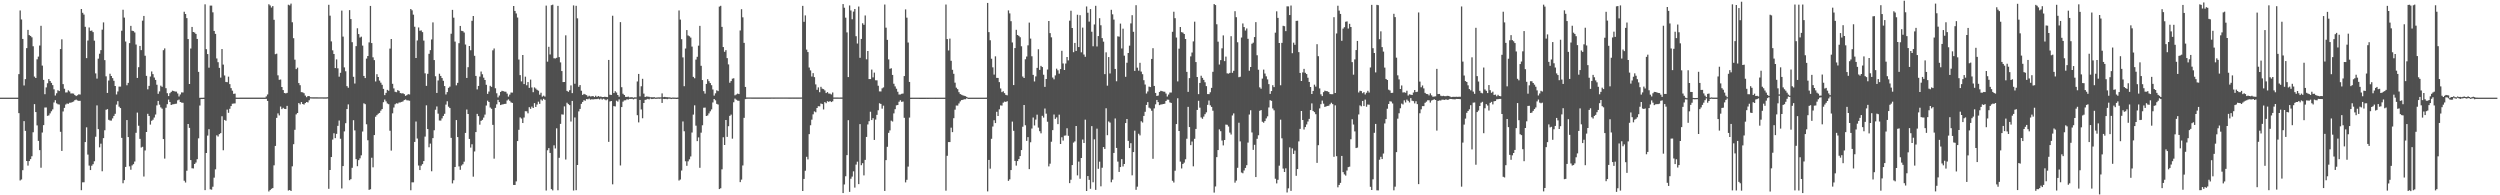 <svg xmlns="http://www.w3.org/2000/svg" width="1920" height="150"><path fill="#4f4f4f" d="M0 75h1v1H0zM1 75h1v1H1zM2 75h1v1H2zM3 75h1v1H3zM4 75h1v1H4zM5 75h1v1H5zM6 75h1v1H6zM7 75h1v1H7zM8 75h1v1H8zM9 75h1v1H9zM10 74.998h1v1H10zM11 74.999h1v1H11zM12 75h1v1H12zM13 75.007h1v1H13zM14 56.922h1v29.946H14zM15 8.015h1v130.571H15zM16 14.958h1v122.884H16zM17 29.886h1v100.806H17zM18 65.615h1v27.398H18zM19 60.798h1v39.733H19zM20 36.989h1v86.679H20zM21 22.955h1v104.23H21zM22 26.978h1v96.744H22zM23 27.577h1v94.628H23zM24 28.666h1v91.338H24zM25 35.551h1v66.015H25zM26 58.819h1v21.146H26zM27 59.899h1v26.183H27zM28 45.579h1v50.723H28zM29 43.464h1v64.742H29zM30 34.947h1v80.334H30zM31 19.832h1v108.983H31zM32 50.387h1v51.392H32zM33 61.347h1v34.748H33zM34 72.367h1v10.214H34zM35 67.103h1v15.442H35zM36 63.947h1v25.037H36zM37 60.727h1v27.904H37zM38 62.232h1v24.839H38zM39 63.647h1v21.817H39zM40 65.365h1v18.641H40zM41 68.616h1v10.057H41zM42 73.389h1v3.582H42zM43 71.649h1v7.727H43zM44 69.312h1v10.754H44zM45 69.951h1v10.311H45zM46 37.663h1v63.562H46zM47 30.206h1v85.69H47zM48 64.607h1v20.99H48zM49 68.123h1v14.72H49zM50 71.031h1v9.266H50zM51 70.983h1v8.517H51zM52 69.38h1v10.343H52zM53 70.22h1v8.683H53zM54 71.768h1v7.056H54zM55 71.743h1v6.676H55zM56 71.864h1v6.124H56zM57 73.007h1v3.943H57zM58 73.758h1v2.755H58zM59 73.154h1v4.019H59zM60 72.428h1v5.03H60zM61 72.625h1v4.798H61zM62 6.934h1v139.126H62zM63 9.826h1v130.192H63zM64 11.238h1v128.766H64zM65 20.593h1v88.538H65zM66 44.625h1v53.186H66zM67 31.151h1v87.583H67zM68 21.096h1v106.079H68zM69 23.715h1v106.917H69zM70 23.443h1v103.852H70zM71 24.698h1v101.394H71zM72 31.219h1v92.646H72zM73 56.391h1v48.6H73zM74 60.385h1v20.574H74zM75 45.071h1v54.124H75zM76 41.277h1v71.863H76zM77 38.527h1v71.821H77zM78 22.78h1v108.774H78zM79 17.227h1v88.864H79zM80 46.188h1v53.857H80zM81 58.598h1v25.703H81zM82 71.355h1v12.455H82zM83 61.834h1v30.165H83zM84 56.631h1v35.952H84zM85 58.346h1v34.293H85zM86 59.997h1v30.932H86zM87 62.05h1v26.995H87zM88 66.066h1v21.346H88zM89 72.555h1v7.777H89zM90 70.251h1v7.495H90zM91 66.513h1v15.412H91zM92 66.518h1v16.476H92zM93 23.623h1v82.235H93zM94 7.471h1v133.299H94zM95 13.496h1v124.841H95zM96 31.878h1v96.334H96zM97 65.484h1v26.708H97zM98 63.643h1v41.601H98zM99 33.118h1v94.625H99zM100 19.845h1v110.513H100zM101 23.615h1v103.417H101zM102 23.858h1v102.221H102zM103 24.919h1v99.161H103zM104 34.188h1v67.821H104zM105 59.832h1v26.635H105zM106 51.591h1v44.972H106zM107 35.256h1v71.371H107zM108 38.523h1v74.783H108zM109 15.894h1v96.871H109zM110 12.226h1v123.353H110zM111 42.789h1v72.748H111zM112 58.25h1v43.114H112zM113 68.616h1v18.776H113zM114 65.941h1v23.169H114zM115 58.763h1v36.931H115zM116 54.882h1v37.906H116zM117 56.94h1v35.036H117zM118 59.572h1v30.668H118zM119 61.385h1v26.559H119zM120 65.073h1v15.861H120zM121 72.045h1v5.475H121zM122 70.215h1v10.155H122zM123 65.806h1v16.689H123zM124 66.654h1v16.826H124zM125 38.57h1v68.243H125zM126 37.17h1v84.615H126zM127 67.729h1v15.028H127zM128 71.558h1v8.475H128zM129 73.803h1v2.675H129zM130 71.591h1v6.763H130zM131 70.531h1v10.089H131zM132 69.637h1v10.541H132zM133 69.918h1v10.089H133zM134 70.295h1v9.461H134zM135 70.374h1v9.231H135zM136 71.777h1v5.303H136zM137 74.067h1v2.44H137zM138 72.542h1v5.788H138zM139 70.986h1v7.793H139zM140 71.014h1v7.953H140zM141 9.032h1v129.777H141zM142 10.758h1v129.415H142zM143 13.944h1v117.162H143zM144 29.979h1v65.264H144zM145 64.536h1v33.684H145zM146 37.285h1v85.661H146zM147 20.688h1v108.558H147zM148 24.568h1v104.796H148zM149 24.963h1v100.996H149zM150 26.075h1v98.766H150zM151 29.893h1v92.376H151zM152 55.179h1v51.044H152zM153 75.086h1v5.965H153zM154 75.076h1v1H154zM155 75.071h1v1H155zM156 75.03h1v1H156zM157 3.313h1v142.685H157zM158 37.776h1v79.709H158zM159 41.512h1v62.612H159zM160 51.949h1v47.288H160zM161 4.307h1v141.091H161zM162 4.327h1v141.334H162zM163 9.451h1v133.955H163zM164 23.738h1v112.715H164zM165 26.009h1v104.037H165zM166 44.916h1v59.025H166zM167 47.789h1v57.048H167zM168 52.108h1v50.929H168zM169 59.589h1v42.67H169zM170 37.707h1v51.589H170zM171 49.602h1v65.791H171zM172 57.975h1v34.114H172zM173 62.945h1v29.767H173zM174 63.114h1v21.059H174zM175 58.889h1v27.74H175zM176 64.61h1v18.959H176zM177 67.675h1v13.788H177zM178 69.627h1v10.062H178zM179 72.093h1v7.444H179zM180 71.907h1v7.486H180zM181 74.969h1v1H181zM182 74.986h1v1H182zM183 74.984h1v1H183zM184 74.982h1v1H184zM185 74.982h1v1H185zM186 74.982h1v1H186zM187 74.98h1v1H187zM188 74.978h1v1H188zM189 74.977h1v1H189zM190 74.975h1v1H190zM191 74.975h1v1H191zM192 74.973h1v1H192zM193 74.975h1v1H193zM194 74.973h1v1H194zM195 74.974h1v1H195zM196 74.97h1v1H196zM197 74.971h1v1H197zM198 74.969h1v1H198zM199 74.969h1v1H199zM200 74.965h1v1H200zM201 74.97h1v1H201zM202 74.968h1v1H202zM203 74.963h1v1H203zM204 74.056h1v1.876H204zM205 72.548h1v4.977H205zM206 3.253h1v143.786H206zM207 4.202h1v141.776H207zM208 5.78h1v139.218H208zM209 4.646h1v139.779H209zM210 15.216h1v111.781H210zM211 41.649h1v70.451H211zM212 41.241h1v49.285H212zM213 57.834h1v29.231H213zM214 61.271h1v27.34H214zM215 61.085h1v20.747H215zM216 66.824h1v17.006H216zM217 69.155h1v13.658H217zM218 71.446h1v12.174H218zM219 71.744h1v12.036H219zM220 71.336h1v9.952H220zM221 3.622h1v142.704H221zM222 4.122h1v141.779H222zM223 2.773h1v143.924H223zM224 17.089h1v110.656H224zM225 29.339h1v81.381H225zM226 45.833h1v53.836H226zM227 53.07h1v34.797H227zM228 51.972h1v34.816H228zM229 63.771h1v15.4H229zM230 65.422h1v14.746H230zM231 70.743h1v7.649H231zM232 70.903h1v8.963H232zM233 71.592h1v8.754H233zM234 73.405h1v5.75H234zM235 74.635h1v3.716H235zM236 73.748h1v4.96H236zM237 73.828h1v3.158H237zM238 74.643h1v1H238zM239 74.697h1v1H239zM240 74.713h1v1H240zM241 74.716h1v1H241zM242 74.719h1v1H242zM243 74.725h1v1H243zM244 74.73h1v1H244zM245 74.733h1v1H245zM246 74.74h1v1H246zM247 74.746h1v1H247zM248 74.752h1v1H248zM249 74.759h1v1H249zM250 74.764h1v1H250zM251 74.664h1v1H251zM252 3.689h1v141.329H252zM253 12.037h1v118.537H253zM254 31.799h1v88.802H254zM255 38.667h1v68.532H255zM256 41.482h1v60.886H256zM257 52.272h1v53.789H257zM258 45.614h1v57.208H258zM259 52.463h1v44.197H259zM260 58.856h1v33.717H260zM261 55.888h1v50.658H261zM262 8.142h1v136.575H262zM263 28.095h1v99.426H263zM264 51.741h1v49.17H264zM265 54.757h1v39.871H265zM266 66.159h1v17.596H266zM267 67.368h1v12.826H267zM268 7.804h1v130.586H268zM269 14.621h1v122.96H269zM270 32.396h1v96.494H270zM271 58.958h1v33.354H271zM272 64.141h1v36.026H272zM273 35.444h1v86.775H273zM274 21.718h1v105.909H274zM275 26.182h1v96.794H275zM276 28.844h1v92.772H276zM277 28.17h1v91.122H277zM278 35.046h1v65.954H278zM279 58.34h1v21.025H279zM280 59.971h1v20.053H280zM281 45.008h1v50.452H281zM282 43.017h1v64.687H282zM283 32.553h1v113.241H283zM284 4.577h1v140.755H284zM285 33.075h1v88.07H285zM286 44.055h1v84.44H286zM287 46.18h1v57.563H287zM288 62.584h1v27.054H288zM289 56.965h1v31.471H289zM290 59.133h1v28.21H290zM291 61.88h1v24.829H291zM292 63.512h1v21.498H292zM293 65.123h1v18.618H293zM294 68.249h1v10.217H294zM295 73.08h1v3.366H295zM296 71.299h1v6.575H296zM297 69.041h1v10.42H297zM298 69.682h1v10.355H298zM299 37.339h1v63.055H299zM300 29.947h1v85.718H300zM301 64.362h1v22.657H301zM302 67.888h1v14.7H302zM303 70.478h1v9.596H303zM304 70.784h1v8.524H304zM305 69.2h1v10.356H305zM306 69.78h1v8.961H306zM307 71.486h1v7.162H307zM308 71.709h1v6.566H308zM309 71.606h1v6.248H309zM310 72.295h1v4.532H310zM311 73.622h1v2.786H311zM312 73.041h1v4.005H312zM313 72.31h1v4.812H313zM314 72.525h1v4.829H314zM315 6.895h1v139.214H315zM316 7.919h1v132.102H316zM317 11.287h1v128.726H317zM318 20.533h1v88.477H318zM319 44.559h1v48.802H319zM320 31.068h1v75.32H320zM321 21.079h1v106.044H321zM322 23.601h1v107.002H322zM323 23.331h1v103.894H323zM324 24.653h1v101.414H324zM325 31.203h1v92.509H325zM326 56.312h1v48.593H326zM327 65.967h1v14.92H327zM328 56.655h1v42.466H328zM329 41.312h1v71.77H329zM330 38.489h1v71.787H330zM331 30.327h1v101.228H331zM332 17.227h1v88.845H332zM333 46.152h1v53.867H333zM334 58.579h1v25.698H334zM335 71.352h1v10.42H335zM336 61.805h1v25.499H336zM337 56.618h1v35.946H337zM338 58.337h1v34.304H338zM339 59.966h1v30.969H339zM340 62.04h1v27.01H340zM341 66.076h1v21.328H341zM342 72.565h1v7.787H342zM343 70.693h1v7.067H343zM344 67.488h1v14.446H344zM345 66.527h1v16.492H345zM346 25.93h1v79.938H346zM347 7.557h1v133.281H347zM348 13.559h1v124.87H348zM349 31.941h1v96.321H349zM350 65.529h1v26.702H350zM351 63.662h1v41.621H351zM352 33.158h1v94.633H352zM353 19.902h1v110.523H353zM354 23.66h1v103.446H354zM355 23.887h1v102.254H355zM356 24.964h1v99.173H356zM357 34.21h1v67.861H357zM358 59.871h1v24.229H358zM359 51.628h1v35.931H359zM360 35.32h1v71.37H360zM361 38.593h1v74.763H361zM362 15.961h1v94.845H362zM363 12.306h1v123.352H363zM364 42.872h1v73.439H364zM365 58.312h1v43.091H365zM366 68.672h1v18.793H366zM367 65.975h1v23.205H367zM368 58.853h1v36.913H368zM369 54.933h1v37.912H369zM370 57.012h1v35.047H370zM371 59.649h1v30.663H371zM372 61.444h1v26.574H372zM373 65.13h1v15.906H373zM374 72.112h1v5.179H374zM375 70.293h1v8.068H375zM376 65.874h1v16.689H376zM377 66.736h1v16.827H377zM378 38.661h1v57.254H378zM379 37.227h1v84.63H379zM380 67.8h1v15.04H380zM381 71.651h1v8.452H381zM382 74.802h1v1.904H382zM383 73.348h1v5.083H383zM384 70.609h1v10.095H384zM385 69.726h1v10.541H385zM386 69.998h1v10.103H386zM387 70.375h1v9.47H387zM388 70.452h1v9.245H388zM389 71.867h1v5.297H389zM390 74.168h1v2.187H390zM391 72.631h1v4.774H391zM392 71.08h1v7.575H392zM393 71.104h1v7.96H393zM394 4.589h1v137.46H394zM395 8.384h1v133.689H395zM396 10.329h1v129.007H396zM397 13.454h1v94.863H397zM398 45.742h1v53.967H398zM399 57.718h1v32.46H399zM400 62.495h1v28.528H400zM401 42.224h1v52.265H401zM402 64.57h1v25.674H402zM403 58.861h1v26.54H403zM404 65.501h1v19.981H404zM405 63.007h1v24.036H405zM406 67.476h1v14.868H406zM407 61.147h1v22.477H407zM408 67.183h1v14.69H408zM409 70.831h1v12.122H409zM410 67.121h1v12.095H410zM411 67.996h1v14.107H411zM412 68.983h1v11.297H412zM413 69.616h1v8.469H413zM414 72.72h1v7.065H414zM415 71.201h1v5.184H415zM416 74.173h1v3.079H416zM417 73.485h1v2.391H417zM418 74.202h1v2.432H418zM419 4.287h1v142.051H419zM420 47.34h1v68.087H420zM421 35.938h1v77.837H421zM422 41.833h1v75.64H422zM423 4.016h1v141.256H423zM424 3.588h1v142.651H424zM425 44.751h1v66.871H425zM426 44.922h1v69.09H426zM427 44.39h1v54.17H427zM428 4.497h1v141.611H428zM429 43.862h1v77.306H429zM430 47.904h1v47.227H430zM431 54.559h1v33.279H431zM432 63.017h1v25.021H432zM433 62.986h1v18.743H433zM434 27.15h1v95.369H434zM435 69.772h1v9.114H435zM436 70.493h1v9.489H436zM437 69.267h1v11.486H437zM438 65.563h1v27.756H438zM439 71.535h1v5.982H439zM440 4.128h1v142.199H440zM441 64.313h1v25.89H441zM442 4.439h1v141.618H442zM443 14.091h1v112.61H443zM444 66.646h1v18.91H444zM445 65.333h1v18.32H445zM446 69.709h1v10.036H446zM447 72.884h1v5.379H447zM448 72.098h1v4.867H448zM449 72.545h1v4.794H449zM450 73.059h1v3.025H450zM451 74.197h1v2.087H451zM452 73.504h1v2.243H452zM453 74.075h1v2.466H453zM454 73.909h1v2.318H454zM455 73.736h1v2.649H455zM456 74.527h1v1.655H456zM457 73.5h1v2.613H457zM458 74.425h1v1.7H458zM459 73.718h1v2.11H459zM460 74.245h1v2.134H460zM461 74.125h1v1.606H461zM462 74.536h1v1.943H462zM463 74.502h1v1.329H463zM464 74.268h1v2.1H464zM465 74.445h1v2.542H465zM466 74.597h1v1.616H466zM467 46.047h1v62.895H467zM468 72.732h1v5.207H468zM469 72.922h1v4.641H469zM470 12.092h1v129.458H470zM471 71.459h1v10.035H471zM472 70.041h1v11.699H472zM473 71.091h1v6.233H473zM474 72.948h1v5.075H474zM475 74.288h1v2.065H475zM476 17.022h1v110.03H476zM477 66.954h1v15.276H477zM478 72.009h1v6.068H478zM479 72.965h1v4.144H479zM480 74.408h1v2.611H480zM481 74.444h1v1.774H481zM482 74.186h1v2.289H482zM483 74.826h1v1.128H483zM484 74.63h1v1.369H484zM485 74.629h1v1.261H485zM486 75.033h1v1.297H486zM487 74.714h1v1.183H487zM488 74.791h1v1H488zM489 62.544h1v25.918H489zM490 56.784h1v37.214H490zM491 74.012h1v2.712H491zM492 66.256h1v17.799H492zM493 60.497h1v30.327H493zM494 71.871h1v7.213H494zM495 74.495h1v2.223H495zM496 74.075h1v2.359H496zM497 74.19h1v1.719H497zM498 74.354h1v2.002H498zM499 74.676h1v1H499zM500 74.653h1v1.42H500zM501 74.686h1v1.314H501zM502 74.618h1v1.178H502zM503 74.954h1v1H503zM504 74.865h1v1H504zM505 74.758h1v1H505zM506 74.769h1v1.086H506zM507 74.747h1v1H507zM508 71.721h1v7.338H508zM509 74.583h1v1.343H509zM510 74.379h1v1.715H510zM511 74.607h1v1.299H511zM512 74.643h1v1.526H512zM513 74.775h1v1.05H513zM514 74.753h1v1.08H514zM515 75.066h1v1H515zM516 74.887h1v1H516zM517 74.92h1v1H517zM518 74.935h1v1H518zM519 75.029h1v1H519zM520 74.911h1v1.068H520zM521 8.018h1v130.622H521zM522 15.041h1v122.829H522zM523 30.096h1v100.848H523zM524 44.094h1v49.183H524zM525 66.19h1v34.615H525zM526 37.268h1v86.574H526zM527 23.092h1v104.231H527zM528 27.234h1v96.645H528zM529 27.842h1v94.541H529zM530 28.889h1v91.291H530zM531 35.778h1v65.993H531zM532 59.027h1v29.005H532zM533 60.1h1v20.81H533zM534 45.778h1v50.725H534zM535 43.605h1v64.795H535zM536 35.094h1v70.438H536zM537 19.891h1v109.005H537zM538 50.549h1v51.353H538zM539 61.491h1v34.728H539zM540 70h1v12.716H540zM541 71.909h1v10.74H541zM542 64.444h1v24.657H542zM543 60.842h1v27.841H543zM544 62.355h1v24.752H544zM545 63.775h1v21.71H545zM546 65.457h1v18.573H546zM547 68.694h1v10.014H547zM548 73.443h1v2.61H548zM549 71.677h1v5.364H549zM550 69.351h1v10.396H550zM551 69.974h1v10.294H551zM552 5.079h1v140.11H552zM553 4.458h1v140.125H553zM554 20.616h1v109.455H554zM555 36.123h1v69.312H555zM556 39.784h1v71.591H556zM557 38.516h1v53.626H557zM558 44.663h1v60.474H558zM559 49.475h1v47.446H559zM560 63.544h1v25.454H560zM561 62.273h1v25.765H561zM562 60.412h1v46.072H562zM563 60.107h1v18.433H563zM564 73.212h1v2.533H564zM565 72.568h1v4.02H565zM566 71.903h1v5.342H566zM567 72.229h1v5.189H567zM568 23.375h1v116.515H568zM569 7.067h1v130.858H569zM570 13.326h1v113.729H570zM571 32.936h1v57.56H571zM572 66.751h1v9.408H572zM573 74.874h1v1H573zM574 74.853h1v1H574zM575 74.851h1v1H575zM576 74.853h1v1H576zM577 74.857h1v1H577zM578 74.86h1v1H578zM579 74.858h1v1H579zM580 74.858h1v1H580zM581 74.861h1v1H581zM582 74.861h1v1H582zM583 74.861h1v1H583zM584 74.859h1v1H584zM585 74.857h1v1H585zM586 74.86h1v1H586zM587 74.859h1v1H587zM588 74.858h1v1H588zM589 74.856h1v1H589zM590 74.856h1v1H590zM591 74.856h1v1H591zM592 74.853h1v1H592zM593 74.851h1v1H593zM594 74.854h1v1H594zM595 74.852h1v1H595zM596 74.85h1v1H596zM597 74.844h1v1H597zM598 74.845h1v1H598zM599 74.848h1v1H599zM600 74.848h1v1H600zM601 74.848h1v1H601zM602 74.848h1v1H602zM603 74.851h1v1H603zM604 74.851h1v1H604zM605 74.854h1v1H605zM606 74.855h1v1H606zM607 74.855h1v1H607zM608 74.854h1v1H608zM609 74.855h1v1H609zM610 74.86h1v1H610zM611 74.855h1v1H611zM612 74.86h1v1H612zM613 74.863h1v1H613zM614 74.861h1v1H614zM615 74.843h1v1H615zM616 4.511h1v142.158H616zM617 16.768h1v120.639H617zM618 11.846h1v119.259H618zM619 38.092h1v82.354H619zM620 39.99h1v82.413H620zM621 51.841h1v51.179H621zM622 54.089h1v42.132H622zM623 58.801h1v33.108H623zM624 56.168h1v31.621H624zM625 59.254h1v26.299H625zM626 64.808h1v21.418H626zM627 68.97h1v13.958H627zM628 67.11h1v14.465H628zM629 70.807h1v10.868H629zM630 66.642h1v12.884H630zM631 68.083h1v11.863H631zM632 68.475h1v15.575H632zM633 69.428h1v8.96H633zM634 71.475h1v7.807H634zM635 70.682h1v7.04H635zM636 71.854h1v6.38H636zM637 71.933h1v5.666H637zM638 72.57h1v5.84H638zM639 71.037h1v6.773H639zM640 74.869h1v1H640zM641 74.867h1v1H641zM642 74.871h1v1H642zM643 74.874h1v1H643zM644 74.879h1v1H644zM645 74.878h1v1H645zM646 74.869h1v1H646zM647 3.108h1v145.183H647zM648 5.915h1v135.729H648zM649 13.591h1v121.804H649zM650 24.903h1v94.218H650zM651 59.169h1v33.156H651zM652 4.191h1v143.176H652zM653 8.016h1v129.253H653zM654 14.771h1v120.836H654zM655 8.891h1v122.709H655zM656 6.922h1v137.154H656zM657 27.784h1v98.625H657zM658 33.459h1v90.709H658zM659 5.012h1v136.4H659zM660 44.392h1v50.944H660zM661 29.883h1v97.002H661zM662 17.867h1v107.446H662zM663 19.048h1v115.656H663zM664 11.88h1v110.873H664zM665 45.555h1v59.597H665zM666 39.176h1v56.399H666zM667 60.706h1v32.398H667zM668 60.698h1v25.113H668zM669 53.448h1v38.752H669zM670 59.463h1v31.293H670zM671 55.733h1v51.76H671zM672 61.655h1v30.179H672zM673 61.681h1v26.524H673zM674 65.825h1v18.867H674zM675 70.181h1v9.137H675zM676 70.224h1v9.602H676zM677 67.843h1v15.61H677zM678 67.123h1v14.035H678zM679 3.483h1v143.177H679zM680 21.272h1v101.701H680zM681 30.595h1v82.167H681zM682 45.618h1v56.437H682zM683 52.817h1v47.334H683zM684 52.434h1v40.24H684zM685 57.545h1v35.771H685zM686 64.33h1v22.755H686zM687 66.372h1v17.497H687zM688 68.156h1v12.717H688zM689 70.466h1v10.156H689zM690 72.589h1v5.541H690zM691 72.553h1v4.464H691zM692 72.028h1v6.208H692zM693 71.808h1v6.181H693zM694 58.434h1v32.056H694zM695 7.196h1v132.895H695zM696 13.558h1v124.533H696zM697 32.648h1v95.289H697zM698 62.932h1v27.387H698zM699 75.029h1v1H699zM700 75.002h1v1H700zM701 74.996h1v1H701zM702 74.994h1v1H702zM703 74.999h1v1H703zM704 75.003h1v1H704zM705 75.003h1v1H705zM706 75.009h1v1H706zM707 75.009h1v1H707zM708 75.008h1v1H708zM709 75.009h1v1H709zM710 75.008h1v1H710zM711 75.006h1v1H711zM712 75.007h1v1H712zM713 75.007h1v1H713zM714 75.006h1v1H714zM715 75.005h1v1H715zM716 75.006h1v1H716zM717 75.004h1v1H717zM718 75.007h1v1H718zM719 75.006h1v1H719zM720 75.005h1v1H720zM721 74.999h1v1H721zM722 75.001h1v1H722zM723 75.001h1v1H723zM724 75h1v1H724zM725 74.997h1v1H725zM726 3.459h1v142.983H726zM727 30.021h1v89.649H727zM728 38.737h1v70.376H728zM729 29.637h1v79.46H729zM730 46.686h1v51.344H730zM731 53.593h1v47.886H731zM732 56.664h1v34.118H732zM733 63.478h1v20.755H733zM734 67.305h1v13.727H734zM735 68.444h1v12.67H735zM736 70.79h1v8.696H736zM737 72.231h1v5.628H737zM738 72.77h1v4.087H738zM739 73.217h1v3.505H739zM740 73.564h1v2.665H740zM741 73.832h1v2.379H741zM742 74.465h1v1H742zM743 74.99h1v1H743zM744 74.993h1v1H744zM745 74.992h1v1H745zM746 74.991h1v1H746zM747 74.994h1v1H747zM748 74.993h1v1H748zM749 74.993h1v1H749zM750 74.994h1v1H750zM751 74.994h1v1H751zM752 74.993h1v1H752zM753 74.994h1v1H753zM754 74.993h1v1H754zM755 74.993h1v1H755zM756 74.992h1v1H756zM757 74.98h1v1H757zM758 2.248h1v144.738H758zM759 24.685h1v98.159H759zM760 30.917h1v98.64H760zM761 45.119h1v61.455H761zM762 51.687h1v45.492H762zM763 57.296h1v35.09H763zM764 43.266h1v51.237H764zM765 59.814h1v26.061H765zM766 59.865h1v29.229H766zM767 63.095h1v20.849H767zM768 67.953h1v12.974H768zM769 70.756h1v10.324H769zM770 70.092h1v8.745H770zM771 71.527h1v6.494H771zM772 72.855h1v5.433H772zM773 73.236h1v4.479H773zM774 7.989h1v130.905H774zM775 10.292h1v127.459H775zM776 16.298h1v114.307H776zM777 32.593h1v60.781H777zM778 65.345h1v35.1H778zM779 36.935h1v86.673H779zM780 22.912h1v104.246H780zM781 26.9h1v96.786H781zM782 27.535h1v94.629H782zM783 28.601h1v91.256H783zM784 35.556h1v79.697H784zM785 58.751h1v38.588H785zM786 59.898h1v20.761H786zM787 45.503h1v50.704H787zM788 43.442h1v64.723H788zM789 34.829h1v70.493H789zM790 17.354h1v112.556H790zM791 29.642h1v79.634H791zM792 43.234h1v55.484H792zM793 57.514h1v32.754H793zM794 62.58h1v33.795H794zM795 58.659h1v33.202H795zM796 52.102h1v35.942H796zM797 37.861h1v60.141H797zM798 53.646h1v47.091H798zM799 50.592h1v51.8H799zM800 51.503h1v37.416H800zM801 57.415h1v32.915H801zM802 66.725h1v16.652H802zM803 60.683h1v26.631H803zM804 53.394h1v40.081H804zM805 16.139h1v111.668H805zM806 25.444h1v100.229H806zM807 28.678h1v80.18H807zM808 59.53h1v40.388H808zM809 60.945h1v27.01H809zM810 57.916h1v33.387H810zM811 52.72h1v37.461H811zM812 53.998h1v41.322H812zM813 56.591h1v31.484H813zM814 53.02h1v57.555H814zM815 39.023h1v66.4H815zM816 48.743h1v59.224H816zM817 53.745h1v50.448H817zM818 48.807h1v55.218H818zM819 43.792h1v54.737H819zM820 46.368h1v57.904H820zM821 15.86h1v124.801H821zM822 8.24h1v129.792H822zM823 21.496h1v105.264H823zM824 40.083h1v69.448H824zM825 32.978h1v75.612H825zM826 39.108h1v57.667H826zM827 11.295h1v123.421H827zM828 36.125h1v87.963H828zM829 11.689h1v125.564H829zM830 40.216h1v81.136H830zM831 21.18h1v86.007H831zM832 41.861h1v67.954H832zM833 43.629h1v48.297H833zM834 4.963h1v141.746H834zM835 9.756h1v125.476H835zM836 16.572h1v121.59H836zM837 6.984h1v138.014H837zM838 24.391h1v72.497H838zM839 35.51h1v104.46H839zM840 18.805h1v88.187H840zM841 4.476h1v141.323H841zM842 35.681h1v63.156H842zM843 27.702h1v101.921H843zM844 13.961h1v110.196H844zM845 19.425h1v123.664H845zM846 29.268h1v99.562H846zM847 32.01h1v80.939H847zM848 56.916h1v57.45H848zM849 40.192h1v42.933H849zM850 65.792h1v38.057H850zM851 43.808h1v49.463H851zM852 56.441h1v37.726H852zM853 7.539h1v132.433H853zM854 11.015h1v126.906H854zM855 15.053h1v102.42H855zM856 52.93h1v38.069H856zM857 62.4h1v51.236H857zM858 27.91h1v96.178H858zM859 28.153h1v103.911H859zM860 18.107h1v110.182H860zM861 37.205h1v85.03H861zM862 22.002h1v105.86H862zM863 42.766h1v83.178H863zM864 59.008h1v35.502H864zM865 48.203h1v43.185H865zM866 40.683h1v67.495H866zM867 35.086h1v78.61H867zM868 17.978h1v92.007H868zM869 11.659h1v123.008H869zM870 24.403h1v92.376H870zM871 54.451h1v45.901H871zM872 3.993h1v141.796H872zM873 51.958h1v91.428H873zM874 54.251h1v48.463H874zM875 48.252h1v55.73H875zM876 54.997h1v38.148H876zM877 56.993h1v37.107H877zM878 61.585h1v27.475H878zM879 64.915h1v20.959H879zM880 71.815h1v8.784H880zM881 70.222h1v8.24H881zM882 66.523h1v16.184H882zM883 66.879h1v16.456H883zM884 45.272h1v39.747H884zM885 37.042h1v84.896H885zM886 66.02h1v17.244H886zM887 71.386h1v8.752H887zM888 73.737h1v2.991H888zM889 73.36h1v5.098H889zM890 70.608h1v10.123H890zM891 69.717h1v10.556H891zM892 70.002h1v10.101H892zM893 70.347h1v9.503H893zM894 70.443h1v9.245H894zM895 71.853h1v5.712H895zM896 74.13h1v2.359H896zM897 72.601h1v3.981H897zM898 71.05h1v7.596H898zM899 71.073h1v7.959H899zM900 24.404h1v114.425H900zM901 9.033h1v131.154H901zM902 13.957h1v117.184H902zM903 28.811h1v66.48H903zM904 62.534h1v12.951H904zM905 37.364h1v63.267H905zM906 20.722h1v103.368H906zM907 24.659h1v104.715H907zM908 25.053h1v100.924H908zM909 26.125h1v98.763H909zM910 29.934h1v92.404H910zM911 55.175h1v51.382H911zM912 70.545h1v11.541H912zM913 59.993h1v37.597H913zM914 43.306h1v68.148H914zM915 40.349h1v68.372H915zM916 31.777h1v95.982H916zM917 16.626h1v89.995H917zM918 47.672h1v51.341H918zM919 59.123h1v25.314H919zM920 72.289h1v5.133H920zM921 63.692h1v18.994H921zM922 58.153h1v32.058H922zM923 59.798h1v31.422H923zM924 61.363h1v28.178H924zM925 63.194h1v24.492H925zM926 66.145h1v20.138H926zM927 72.221h1v8.335H927zM928 72.308h1v4.908H928zM929 70.869h1v10.015H929zM930 67.492h1v14.632H930zM931 55.145h1v29.887H931zM932 3.115h1v144.784H932zM933 3.913h1v139.273H933zM934 18.613h1v102.072H934zM935 31.98h1v83.258H935zM936 49.573h1v49.82H936zM937 46.206h1v54.554H937zM938 37.116h1v70.792H938zM939 27.207h1v84.446H939zM940 46.953h1v60.583H940zM941 43.465h1v52.22H941zM942 56.299h1v39.563H942zM943 56.6h1v40.557H943zM944 55.943h1v45.879H944zM945 27.781h1v75.518H945zM946 55.904h1v32.756H946zM947 54.359h1v32.743H947zM948 8.613h1v131.67H948zM949 13.214h1v125.484H949zM950 32.46h1v96.392H950zM951 59.301h1v34.957H951zM952 58.939h1v49.632H952zM953 28.817h1v103.667H953zM954 18.029h1v115.058H954zM955 20.789h1v110.153H955zM956 23.465h1v105.508H956zM957 21.875h1v105.014H957zM958 29.804h1v79.738H958zM959 54.323h1v33.645H959zM960 51.451h1v33.244H960zM961 33.596h1v68.12H961zM962 32.788h1v82.331H962zM963 28.457h1v82.744H963zM964 17.021h1v118.945H964zM965 42.452h1v64.152H965zM966 53.54h1v50.355H966zM967 67.077h1v18.024H967zM968 68.159h1v16.347H968zM969 60.369h1v33.145H969zM970 53.45h1v40.815H970zM971 56.487h1v36.483H971zM972 58.617h1v32.305H972zM973 60.972h1v28.365H973zM974 64.631h1v17.893H974zM975 72.113h1v4.819H975zM976 69.923h1v7.53H976zM977 65.409h1v17.916H977zM978 66.938h1v17.821H978zM979 25.064h1v112.225H979zM980 8.714h1v132.138H980zM981 13.702h1v124.391H981zM982 33.048h1v94.189H982zM983 65.509h1v26.389H983zM984 32.932h1v73.332H984zM985 19.834h1v109.666H985zM986 20.106h1v111.988H986zM987 23.912h1v105.342H987zM988 4.853h1v142.957H988zM989 4.904h1v139.741H989zM990 11.564h1v101.589H990zM991 4.26h1v142.316H991zM992 40.868h1v73.108H992zM993 32.785h1v85.447H993zM994 34.416h1v81.222H994zM995 16.034h1v118.972H995zM996 15.942h1v113.915H996zM997 40.033h1v68.538H997zM998 56.017h1v42.946H998zM999 62.197h1v23.068H999zM1000 55.59h1v36.573H1000zM1001 52.874h1v46.617H1001zM1002 55.892h1v41.672H1002zM1003 56.905h1v38.665H1003zM1004 59.694h1v33.661H1004zM1005 62.944h1v28.36H1005zM1006 66.822h1v17.723H1006zM1007 72.18h1v7.216H1007zM1008 69.83h1v15.377H1008zM1009 65.005h1v21.135H1009zM1010 66.504h1v21.178H1010zM1011 33.96h1v91.126H1011zM1012 43.162h1v68.375H1012zM1013 67.902h1v15.356H1013zM1014 72.433h1v7.601H1014zM1015 73.762h1v3.507H1015zM1016 70.757h1v8.868H1016zM1017 69.638h1v12.478H1017zM1018 69.942h1v11.779H1018zM1019 70.085h1v11.248H1019zM1020 70.714h1v10.49H1020zM1021 72.265h1v7.806H1021zM1022 72.342h1v6.56H1022zM1023 72.369h1v7.588H1023zM1024 13.21h1v107.202H1024zM1025 71.446h1v9.448H1025zM1026 25.705h1v94.252H1026zM1027 4.401h1v139.461H1027zM1028 8.123h1v133.929H1028zM1029 10.699h1v129.734H1029zM1030 31.316h1v88.44H1030zM1031 21.974h1v110.247H1031zM1032 20.882h1v113.064H1032zM1033 16.694h1v118.179H1033zM1034 16.446h1v114.5H1034zM1035 21.921h1v106.435H1035zM1036 18.297h1v109.696H1036zM1037 20.724h1v86.232H1037zM1038 47.707h1v43.875H1038zM1039 57.337h1v38.29H1039zM1040 45.621h1v55.284H1040zM1041 38.475h1v75.22H1041zM1042 31.456h1v81.88H1042zM1043 71.016h1v16.888H1043zM1044 69.691h1v11.279H1044zM1045 69.991h1v11.662H1045zM1046 71.586h1v5.942H1046zM1047 70.78h1v10.671H1047zM1048 72.556h1v3.916H1048zM1049 71.202h1v10.792H1049zM1050 69.722h1v10.56H1050zM1051 71.056h1v9.398H1051zM1052 51.804h1v91.648H1052zM1053 3.743h1v142.193H1053zM1054 37.041h1v100.665H1054zM1055 40.691h1v61.314H1055zM1056 55.618h1v39.56H1056zM1057 3.759h1v142.393H1057zM1058 4.004h1v142.225H1058zM1059 30.12h1v92.566H1059zM1060 24.049h1v96.351H1060zM1061 36.179h1v85.999H1061zM1062 39.614h1v78.283H1062zM1063 51.911h1v42.909H1063zM1064 60.608h1v30.836H1064zM1065 61.447h1v22.058H1065zM1066 68.856h1v10.997H1066zM1067 69.476h1v8.309H1067zM1068 71.353h1v6.696H1068zM1069 71.252h1v8.224H1069zM1070 10.597h1v135.562H1070zM1071 13.163h1v130.22H1071zM1072 44.279h1v72.569H1072zM1073 57.852h1v33.263H1073zM1074 60.981h1v25.994H1074zM1075 68.335h1v14.828H1075zM1076 65.662h1v13.909H1076zM1077 71.017h1v9.199H1077zM1078 70.855h1v6.212H1078zM1079 71.201h1v7.515H1079zM1080 69.664h1v6.834H1080zM1081 73.371h1v4.089H1081zM1082 72.456h1v6.237H1082zM1083 72.703h1v2.661H1083zM1084 72.947h1v4.417H1084zM1085 71.047h1v6.648H1085zM1086 69.097h1v10.302H1086zM1087 70.724h1v7.048H1087zM1088 70.443h1v9.546H1088zM1089 9.568h1v131.854H1089zM1090 62.667h1v24.338H1090zM1091 66.995h1v16.976H1091zM1092 65.625h1v15.883H1092zM1093 67.889h1v13.602H1093zM1094 71.309h1v7.663H1094zM1095 72.129h1v5.933H1095zM1096 72.272h1v4.756H1096zM1097 73.265h1v3.754H1097zM1098 71.656h1v7.131H1098zM1099 73.223h1v3.99H1099zM1100 74.316h1v2.426H1100zM1101 74.164h1v2.066H1101zM1102 73.981h1v2.814H1102zM1103 52.87h1v47.454H1103zM1104 72.233h1v5.305H1104zM1105 72.117h1v4.966H1105zM1106 73.467h1v3.746H1106zM1107 73.835h1v2.694H1107zM1108 73.58h1v3.04H1108zM1109 73.852h1v2.895H1109zM1110 73.902h1v2.379H1110zM1111 73.565h1v3.127H1111zM1112 73.7h1v2.829H1112zM1113 74.009h1v1.958H1113zM1114 74.593h1v1.415H1114zM1115 74.371h1v1.804H1115zM1116 74.328h1v1.894H1116zM1117 74.382h1v1.931H1117zM1118 74.297h1v1.659H1118zM1119 74.388h1v1.631H1119zM1120 74.309h1v1.735H1120zM1121 74.271h1v1.896H1121zM1122 4.962h1v138.383H1122zM1123 47.302h1v62.23H1123zM1124 58.03h1v37.67H1124zM1125 62.277h1v28.797H1125zM1126 62.996h1v23.66H1126zM1127 65.529h1v19.72H1127zM1128 68.395h1v15.583H1128zM1129 69.374h1v11.431H1129zM1130 44.048h1v70.715H1130zM1131 70.352h1v8.486H1131zM1132 72.034h1v6.635H1132zM1133 21.366h1v105.128H1133zM1134 58.455h1v27.629H1134zM1135 62.596h1v22.298H1135zM1136 69.739h1v11.678H1136zM1137 71.282h1v7.641H1137zM1138 71.699h1v6.507H1138zM1139 51.851h1v50.471H1139zM1140 68.689h1v14.473H1140zM1141 69.753h1v10.212H1141zM1142 71.457h1v9.606H1142zM1143 65.339h1v19.526H1143zM1144 69.248h1v9.754H1144zM1145 71.26h1v6.992H1145zM1146 70.389h1v9.801H1146zM1147 72.904h1v4.887H1147zM1148 72.662h1v4.886H1148zM1149 73.908h1v2.391H1149zM1150 72.786h1v3.385H1150zM1151 73.737h1v2.226H1151zM1152 73.923h1v2.023H1152zM1153 42.099h1v45.446H1153zM1154 8.988h1v126.777H1154zM1155 17.197h1v119.111H1155zM1156 32.913h1v93.949H1156zM1157 66.302h1v25.08H1157zM1158 45.096h1v52.518H1158zM1159 30.917h1v88.044H1159zM1160 26.99h1v95.731H1160zM1161 30.814h1v88.498H1161zM1162 31.689h1v85.813H1162zM1163 33.091h1v82.045H1163zM1164 39.513h1v58.883H1164zM1165 60.521h1v18.637H1165zM1166 61.69h1v30.634H1166zM1167 49.218h1v53.921H1167zM1168 47.251h1v56.514H1168zM1169 39.409h1v75.194H1169zM1170 23.863h1v99.96H1170zM1171 53.12h1v45.165H1171zM1172 62.836h1v30.372H1172zM1173 71.961h1v9.378H1173zM1174 65.518h1v15.736H1174zM1175 62.383h1v24.423H1175zM1176 62.419h1v24.072H1176zM1177 63.754h1v21.388H1177zM1178 65.035h1v18.709H1178zM1179 66.608h1v15.903H1179zM1180 69.407h1v8.484H1180zM1181 73.323h1v3.145H1181zM1182 71.779h1v7.034H1182zM1183 69.759h1v9.528H1183zM1184 70.299h1v8.555H1184zM1185 3.573h1v143.421H1185zM1186 5.055h1v139.338H1186zM1187 29.665h1v83.355H1187zM1188 26.427h1v82.745H1188zM1189 47.499h1v48.04H1189zM1190 50.555h1v47.267H1190zM1191 45.647h1v51.744H1191zM1192 32.314h1v75.062H1192zM1193 48.593h1v50.69H1193zM1194 51.888h1v44.825H1194zM1195 56.357h1v34.209H1195zM1196 57.672h1v34.783H1196zM1197 61.587h1v37.473H1197zM1198 30.522h1v66.419H1198zM1199 61.072h1v26.806H1199zM1200 64.456h1v18.62H1200zM1201 7.954h1v129.658H1201zM1202 10.586h1v126.804H1202zM1203 16.172h1v109.716H1203zM1204 39.817h1v51.731H1204zM1205 60.625h1v42.958H1205zM1206 32.65h1v92.894H1206zM1207 19.786h1v107.358H1207zM1208 25.064h1v101.692H1208zM1209 26.067h1v99.44H1209zM1210 27.811h1v92.983H1210zM1211 34.684h1v83.105H1211zM1212 57.361h1v43.175H1212zM1213 53.811h1v29.439H1213zM1214 38.744h1v56.747H1214zM1215 39.823h1v70.047H1215zM1216 34.026h1v73.265H1216zM1217 21.311h1v105.57H1217zM1218 34.896h1v67.73H1218zM1219 50.04h1v48.243H1219zM1220 59.721h1v24.724H1220zM1221 68.25h1v14.889H1221zM1222 62.171h1v27.884H1222zM1223 57.501h1v33.51H1223zM1224 59.348h1v29.671H1224zM1225 61.751h1v26.453H1225zM1226 63.242h1v22.92H1226zM1227 66.666h1v17.748H1227zM1228 72.409h1v6.838H1228zM1229 70.536h1v6.258H1229zM1230 67.335h1v14.219H1230zM1231 68.392h1v14.061H1231zM1232 28.983h1v73.206H1232zM1233 9.057h1v130.096H1233zM1234 15.811h1v121.716H1234zM1235 35.157h1v91.49H1235zM1236 66.29h1v25.314H1236zM1237 44.334h1v57.396H1237zM1238 28.782h1v95.678H1238zM1239 24.323h1v103.045H1239zM1240 28.311h1v95.87H1240zM1241 4.855h1v142.503H1241zM1242 4.672h1v139.896H1242zM1243 14.133h1v96.048H1243zM1244 4.143h1v142.231H1244zM1245 44.962h1v63.522H1245zM1246 38.053h1v74.271H1246zM1247 39.275h1v71.599H1247zM1248 21.38h1v103.203H1248zM1249 17.31h1v115.474H1249zM1250 46.086h1v62.517H1250zM1251 55.753h1v38.572H1251zM1252 64.222h1v22.132H1252zM1253 61.814h1v28.183H1253zM1254 58.947h1v35.009H1254zM1255 56.327h1v35.568H1255zM1256 58.139h1v33.1H1256zM1257 60.812h1v29.259H1257zM1258 63.263h1v24.441H1258zM1259 66.99h1v14.985H1259zM1260 72.667h1v5.67H1260zM1261 70.987h1v12.365H1261zM1262 66.526h1v17.162H1262zM1263 67.943h1v15.383H1263zM1264 43.694h1v74.769H1264zM1265 41.988h1v74.679H1265zM1266 69.345h1v13.663H1266zM1267 72.704h1v7.5H1267zM1268 74.072h1v3.048H1268zM1269 71.639h1v7.225H1269zM1270 70.529h1v10.207H1270zM1271 70.645h1v9.475H1271zM1272 70.983h1v8.978H1272zM1273 71.398h1v8.553H1273zM1274 71.474h1v8.158H1274zM1275 72.692h1v4.743H1275zM1276 74.413h1v2.705H1276zM1277 19.772h1v98.241H1277zM1278 72.127h1v7.797H1278zM1279 72.166h1v9.73H1279zM1280 5.379h1v134.99H1280zM1281 8.328h1v134.466H1281zM1282 18.026h1v117.319H1282zM1283 37.246h1v69.199H1283zM1284 53.844h1v52.563H1284zM1285 37.488h1v84.225H1285zM1286 24.366h1v101.641H1286zM1287 29.264h1v93.068H1287zM1288 18.851h1v109.805H1288zM1289 24.805h1v101.958H1289zM1290 33.275h1v75.018H1290zM1291 54.03h1v43.61H1291zM1292 71.822h1v10.231H1292zM1293 73.599h1v5.105H1293zM1294 74.989h1v1.314H1294zM1295 75.4h1v1H1295zM1296 53.963h1v40.343H1296zM1297 63.723h1v21.782H1297zM1298 70.623h1v9.912H1298zM1299 70.671h1v8.253H1299zM1300 75.204h1v1H1300zM1301 75.272h1v1H1301zM1302 75.253h1v1H1302zM1303 75.209h1v1H1303zM1304 55.163h1v47.758H1304zM1305 63.702h1v20.13H1305zM1306 69.08h1v13.384H1306zM1307 69.041h1v11.512H1307zM1308 71.705h1v7.144H1308zM1309 73.443h1v3.519H1309zM1310 74.592h1v1H1310zM1311 72.073h1v6.806H1311zM1312 71.815h1v5.776H1312zM1313 74.997h1v1H1313zM1314 74.822h1v1H1314zM1315 74.981h1v1H1315zM1316 74.976h1v1H1316zM1317 74.979h1v1H1317zM1318 74.963h1v1H1318zM1319 58.732h1v32.719H1319zM1320 51.276h1v49.047H1320zM1321 64.059h1v23.242H1321zM1322 67.73h1v15.159H1322zM1323 68.91h1v13.799H1323zM1324 71.113h1v7.539H1324zM1325 73.49h1v3.233H1325zM1326 74.626h1v1H1326zM1327 56.674h1v45.421H1327zM1328 53.87h1v51.349H1328zM1329 55.548h1v39.618H1329zM1330 3.34h1v142.862H1330zM1331 48.252h1v61.84H1331zM1332 31.609h1v86.205H1332zM1333 3.863h1v142.429H1333zM1334 48.769h1v59.477H1334zM1335 6.21h1v133.461H1335zM1336 15.514h1v125.236H1336zM1337 1.322h1v145.097H1337zM1338 49.94h1v61.72H1338zM1339 49.65h1v54.366H1339zM1340 60.484h1v32.967H1340zM1341 68.205h1v16.422H1341zM1342 72.341h1v9.461H1342zM1343 72.388h1v7.288H1343zM1344 66.2h1v20.335H1344zM1345 67.455h1v19.354H1345zM1346 72.968h1v5.525H1346zM1347 71.956h1v7.162H1347zM1348 73.724h1v2.662H1348zM1349 73.579h1v2.524H1349zM1350 74.089h1v1.409H1350zM1351 59.567h1v36.932H1351zM1352 54.338h1v37.583H1352zM1353 66.594h1v18.478H1353zM1354 67.776h1v11.862H1354zM1355 69.543h1v11.697H1355zM1356 71.132h1v6.169H1356zM1357 72.892h1v2.455H1357zM1358 73.679h1v1H1358zM1359 11.325h1v135.789H1359zM1360 11.805h1v117.483H1360zM1361 36.951h1v80.352H1361zM1362 45.008h1v51.133H1362zM1363 49.138h1v54.656H1363zM1364 61.274h1v26.6H1364zM1365 67.851h1v11.497H1365zM1366 72.5h1v1H1366zM1367 51.692h1v47.088H1367zM1368 59.108h1v28.444H1368zM1369 67.114h1v13.469H1369zM1370 68.562h1v11.439H1370zM1371 69.633h1v8.566H1371zM1372 71.156h1v4.729H1372zM1373 72.637h1v1.559H1373zM1374 73.464h1v1H1374zM1375 53.425h1v46.169H1375zM1376 66.253h1v15.022H1376zM1377 67.176h1v12.036H1377zM1378 3.467h1v142.736H1378zM1379 31.63h1v80.359H1379zM1380 61.409h1v27.796H1380zM1381 3.575h1v142.74H1381zM1382 28.702h1v92.101H1382zM1383 25.249h1v112.212H1383zM1384 3.461h1v144.835H1384zM1385 15.487h1v108.515H1385zM1386 42.451h1v60.492H1386zM1387 48.306h1v51.037H1387zM1388 61.969h1v26.499H1388zM1389 69.577h1v11.729H1389zM1390 72.066h1v8.731H1390zM1391 57.506h1v35.33H1391zM1392 65.373h1v19.539H1392zM1393 67.606h1v13.533H1393zM1394 69.437h1v11.556H1394zM1395 71.158h1v6.917H1395zM1396 71.935h1v4.315H1396zM1397 73.487h1v1.514H1397zM1398 73.422h1v1.33H1398zM1399 57.225h1v38.281H1399zM1400 63.538h1v18.421H1400zM1401 67.977h1v12.293H1401zM1402 67.486h1v11.472H1402zM1403 69.647h1v7.914H1403zM1404 71.734h1v3.869H1404zM1405 73.055h1v1.158H1405zM1406 41.964h1v45.208H1406zM1407 5.91h1v137.396H1407zM1408 9.63h1v130.514H1408zM1409 16.049h1v117.095H1409zM1410 47.982h1v54.063H1410zM1411 50.288h1v53.776H1411zM1412 34.379h1v85.249H1412zM1413 25.409h1v95.663H1413zM1414 28.833h1v90.342H1414zM1415 19.377h1v105.974H1415zM1416 27.654h1v87.908H1416zM1417 34.813h1v66.689H1417zM1418 55.365h1v26.702H1418zM1419 58.23h1v28.578H1419zM1420 47.016h1v47.458H1420zM1421 45.653h1v56.437H1421zM1422 37.764h1v76.622H1422zM1423 18.639h1v110.751H1423zM1424 43.477h1v75.019H1424zM1425 47.563h1v51.856H1425zM1426 51.35h1v43.602H1426zM1427 57.184h1v35.688H1427zM1428 58.067h1v32.451H1428zM1429 56.812h1v31.56H1429zM1430 50.308h1v47.328H1430zM1431 43.326h1v57.488H1431zM1432 58.502h1v35.084H1432zM1433 59.25h1v24.012H1433zM1434 62.42h1v18.116H1434zM1435 44.533h1v57.936H1435zM1436 56.292h1v38.185H1436zM1437 59.074h1v27.855H1437zM1438 12.557h1v125.276H1438zM1439 12.391h1v119.845H1439zM1440 53.84h1v39.401H1440zM1441 64.449h1v22.825H1441zM1442 60.725h1v26.989H1442zM1443 63.062h1v30.293H1443zM1444 4.004h1v142.406H1444zM1445 10.811h1v126.18H1445zM1446 19.677h1v108.614H1446zM1447 15.413h1v109.832H1447zM1448 47.342h1v53.673H1448zM1449 58.517h1v33.606H1449zM1450 60.905h1v24.373H1450zM1451 64.116h1v16.389H1451zM1452 67.295h1v12.259H1452zM1453 70.406h1v7.679H1453zM1454 8.631h1v129.909H1454zM1455 9.643h1v129.636H1455zM1456 13.262h1v115.746H1456zM1457 32.245h1v66.66H1457zM1458 55.186h1v43.428H1458zM1459 32.435h1v88.34H1459zM1460 22.428h1v102.469H1460zM1461 26.691h1v99.919H1461zM1462 0.563h1v140.153H1462zM1463 9.439h1v133.06H1463zM1464 27.741h1v105.344H1464zM1465 36.896h1v80.098H1465zM1466 51.422h1v46.986H1466zM1467 39.18h1v63.138H1467zM1468 40.722h1v69.094H1468zM1469 37.676h1v68.08H1469zM1470 24.096h1v103.082H1470zM1471 21.38h1v89.645H1471zM1472 42.274h1v56.488H1472zM1473 59.764h1v26.536H1473zM1474 70.675h1v12.062H1474zM1475 63.501h1v26.465H1475zM1476 59.08h1v31.123H1476zM1477 60.578h1v29.679H1477zM1478 46.384h1v52.012H1478zM1479 55.25h1v46.789H1479zM1480 61.538h1v28.439H1480zM1481 68.121h1v16.559H1481zM1482 68.557h1v12.839H1482zM1483 67.129h1v16.106H1483zM1484 67.635h1v14.626H1484zM1485 28.844h1v72.982H1485zM1486 2.775h1v144.214H1486zM1487 10.209h1v132.464H1487zM1488 20.479h1v115.746H1488zM1489 48.217h1v59.213H1489zM1490 51.65h1v60.895H1490zM1491 33.742h1v91.82H1491zM1492 23.097h1v103.87H1492zM1493 27.462h1v95.959H1493zM1494 17.097h1v112.384H1494zM1495 24.672h1v99.405H1495zM1496 36.294h1v67.869H1496zM1497 57.57h1v32.455H1497zM1498 52.743h1v45.735H1498zM1499 39.436h1v64.962H1499zM1500 43.128h1v66.261H1500zM1501 20.119h1v89.572H1501zM1502 16.211h1v115.459H1502zM1503 44.014h1v67.42H1503zM1504 60.056h1v39.78H1504zM1505 67.652h1v18.13H1505zM1506 64.59h1v23.705H1506zM1507 60.783h1v32.975H1507zM1508 57.636h1v33.207H1508zM1509 59.664h1v30.517H1509zM1510 26.901h1v112.845H1510zM1511 21.449h1v97.893H1511zM1512 48.609h1v51.512H1512zM1513 48.084h1v46.343H1513zM1514 58.72h1v32.075H1514zM1515 64.165h1v25.398H1515zM1516 67.452h1v16.534H1516zM1517 36.688h1v76.996H1517zM1518 43.693h1v80.754H1518zM1519 64.379h1v24.401H1519zM1520 68.61h1v16.096H1520zM1521 71.169h1v10.963H1521zM1522 71.186h1v8.969H1522zM1523 70.617h1v10.016H1523zM1524 70.689h1v9.269H1524zM1525 54.529h1v43.139H1525zM1526 58.504h1v32.485H1526zM1527 61.273h1v23.338H1527zM1528 66.705h1v14.65H1528zM1529 68.458h1v11.701H1529zM1530 70.626h1v8.923H1530zM1531 71.399h1v8.393H1531zM1532 71.905h1v7.184H1532zM1533 5.596h1v136.005H1533zM1534 7.404h1v136.025H1534zM1535 8.527h1v131.142H1535zM1536 16.691h1v98.803H1536zM1537 47.558h1v54.613H1537zM1538 49.105h1v47.607H1538zM1539 50.427h1v50.274H1539zM1540 61.695h1v29.372H1540zM1541 48.959h1v52.025H1541zM1542 51.24h1v51.678H1542zM1543 55.392h1v38.269H1543zM1544 61.441h1v34.271H1544zM1545 60.862h1v27.978H1545zM1546 66.677h1v20.848H1546zM1547 69.495h1v14.784H1547zM1548 67.364h1v16.507H1548zM1549 2.903h1v143.058H1549zM1550 15.114h1v110.109H1550zM1551 25.617h1v100.027H1551zM1552 42.678h1v63.284H1552zM1553 48.984h1v59.354H1553zM1554 55.421h1v43.665H1554zM1555 55.846h1v41.561H1555zM1556 61.332h1v34.639H1556zM1557 46.027h1v53.193H1557zM1558 60.244h1v40.613H1558zM1559 63.573h1v26.706H1559zM1560 57.776h1v30.227H1560zM1561 65.67h1v23.885H1561zM1562 65.422h1v17.305H1562zM1563 3.737h1v142.814H1563zM1564 4.411h1v140.829H1564zM1565 5.686h1v139.641H1565zM1566 7.94h1v136.562H1566zM1567 7.235h1v135.355H1567zM1568 4.761h1v138.888H1568zM1569 10.394h1v131.609H1569zM1570 31.88h1v97.387H1570zM1571 19.561h1v119.646H1571zM1572 19.726h1v111.346H1572zM1573 25.344h1v95.09H1573zM1574 38.801h1v72.614H1574zM1575 42.437h1v65.73H1575zM1576 41.987h1v60.594H1576zM1577 55.206h1v43.437H1577zM1578 58.715h1v40.824H1578zM1579 3.704h1v142.634H1579zM1580 12.131h1v124.527H1580zM1581 19.545h1v110.637H1581zM1582 16.087h1v123.905H1582zM1583 29.025h1v89.485H1583zM1584 31.437h1v88.453H1584zM1585 44.77h1v56.797H1585zM1586 54.278h1v41.955H1586zM1587 50.011h1v47.047H1587zM1588 8.209h1v133.655H1588zM1589 13.772h1v127.011H1589zM1590 31.637h1v78.033H1590zM1591 53.745h1v44.214H1591zM1592 50.736h1v45.405H1592zM1593 59.648h1v30.991H1593zM1594 66.704h1v16.746H1594zM1595 69.331h1v12.668H1595zM1596 3.307h1v141.53H1596zM1597 9.103h1v121.65H1597zM1598 57.123h1v40.677H1598zM1599 63.811h1v24.872H1599zM1600 63.878h1v24.211H1600zM1601 69.177h1v13.368H1601zM1602 70.438h1v10.156H1602zM1603 72.026h1v8.091H1603zM1604 41.279h1v67.838H1604zM1605 57.361h1v38.702H1605zM1606 9.604h1v135.222H1606zM1607 46.395h1v66.155H1607zM1608 65.41h1v19.681H1608zM1609 56.621h1v43.684H1609zM1610 46.065h1v56.569H1610zM1611 60.414h1v34.356H1611zM1612 11.543h1v137.762H1612zM1613 14.25h1v119.745H1613zM1614 38.988h1v79.586H1614zM1615 47.585h1v55.292H1615zM1616 49.11h1v55.075H1616zM1617 60.826h1v28.293H1617zM1618 69.446h1v13.417H1618zM1619 73.515h1v5.327H1619zM1620 59.312h1v43.723H1620zM1621 54.615h1v34.353H1621zM1622 36.532h1v89.245H1622zM1623 68.959h1v12.13H1623zM1624 68.634h1v13.695H1624zM1625 72.59h1v6.457H1625zM1626 73.544h1v4.328H1626zM1627 70.713h1v10.478H1627zM1628 43.148h1v65.311H1628zM1629 52.875h1v36.079H1629zM1630 61.004h1v23.677H1630zM1631 66.852h1v19.031H1631zM1632 67.616h1v17.845H1632zM1633 68.259h1v15.729H1633zM1634 63.964h1v30.322H1634zM1635 70.564h1v9.69H1635zM1636 19.433h1v117.127H1636zM1637 21.743h1v107.636H1637zM1638 40.351h1v67.463H1638zM1639 51.56h1v45.241H1639zM1640 55.07h1v38.625H1640zM1641 64.661h1v20.168H1641zM1642 71.897h1v8.354H1642zM1643 47.862h1v44.328H1643zM1644 58.444h1v33.621H1644zM1645 64.641h1v20.827H1645zM1646 67.753h1v13.244H1646zM1647 70.401h1v12.467H1647zM1648 70.466h1v8.781H1648zM1649 69.982h1v10.3H1649zM1650 71.797h1v8.686H1650zM1651 72.244h1v4.82H1651zM1652 59.038h1v37.493H1652zM1653 64.431h1v21.008H1653zM1654 68.383h1v12.855H1654zM1655 69.127h1v11.757H1655zM1656 71.319h1v7.164H1656zM1657 72.869h1v4.478H1657zM1658 73.576h1v1.896H1658zM1659 74.518h1v1.586H1659zM1660 7.046h1v137.462H1660zM1661 9.295h1v131.179H1661zM1662 16.351h1v121.699H1662zM1663 33.874h1v80.887H1663zM1664 40.106h1v75.924H1664zM1665 32.265h1v97.794H1665zM1666 18.992h1v109.982H1666zM1667 24.114h1v102.271H1667zM1668 28.318h1v95.459H1668zM1669 19.062h1v102.812H1669zM1670 34.403h1v68.74H1670zM1671 47.453h1v43.849H1671zM1672 56.781h1v32.428H1672zM1673 42.893h1v60.755H1673zM1674 42.567h1v71.346H1674zM1675 41.983h1v65.942H1675zM1676 3.777h1v141.935H1676zM1677 9.958h1v124.149H1677zM1678 33.489h1v83.092H1678zM1679 44.575h1v64.838H1679zM1680 47.946h1v58.178H1680zM1681 45.506h1v54.417H1681zM1682 42.181h1v56.775H1682zM1683 51.213h1v43.419H1683zM1684 54.007h1v39.908H1684zM1685 58.951h1v36.976H1685zM1686 60.764h1v26.777H1686zM1687 63.273h1v21.691H1687zM1688 63.465h1v18.639H1688zM1689 3.343h1v142.751H1689zM1690 3.742h1v142.302H1690zM1691 6.57h1v137.115H1691zM1692 1.897h1v143.157H1692zM1693 6.646h1v137.036H1693zM1694 5.514h1v138.695H1694zM1695 6.014h1v137.17H1695zM1696 14.487h1v123.527H1696zM1697 14.829h1v124.546H1697zM1698 30.45h1v92.596H1698zM1699 23.637h1v111.802H1699zM1700 36.549h1v81.605H1700zM1701 47.849h1v62.503H1701zM1702 44.795h1v58.361H1702zM1703 45.999h1v52.511H1703zM1704 56.541h1v39.846H1704zM1705 27.136h1v73.99H1705zM1706 24.907h1v106.92H1706zM1707 9.498h1v131.33H1707zM1708 8.952h1v130.415H1708zM1709 17.41h1v112.263H1709zM1710 29.181h1v67.584H1710zM1711 55.844h1v31.585H1711zM1712 64.976h1v25.93H1712zM1713 63.576h1v23.298H1713zM1714 57.931h1v31.642H1714zM1715 68.745h1v16.644H1715zM1716 71.341h1v9.33H1716zM1717 68.815h1v11.423H1717zM1718 69.875h1v9.041H1718zM1719 70.78h1v8.349H1719zM1720 70.802h1v8.387H1720zM1721 69.772h1v10.121H1721zM1722 72.305h1v6.508H1722zM1723 71.652h1v6.347H1723zM1724 72.22h1v5.128H1724zM1725 73.766h1v3.225H1725zM1726 73.445h1v3.048H1726zM1727 73.711h1v2.542H1727zM1728 73.93h1v2.385H1728zM1729 73.535h1v2.842H1729zM1730 74.154h1v1.877H1730zM1731 74.217h1v2.581H1731zM1732 74.337h1v2.033H1732zM1733 9.682h1v134.065H1733zM1734 51.244h1v57.665H1734zM1735 55.302h1v45.03H1735zM1736 46.529h1v55.984H1736zM1737 60.221h1v34.909H1737zM1738 67.908h1v13.149H1738zM1739 23.106h1v104.207H1739zM1740 62.518h1v28.796H1740zM1741 69.473h1v12.382H1741zM1742 4.093h1v141.975H1742zM1743 59.327h1v39.587H1743zM1744 60.372h1v28.296H1744zM1745 59.127h1v27.612H1745zM1746 69.415h1v12.476H1746zM1747 70.851h1v9.031H1747zM1748 4.762h1v140.851H1748zM1749 41.371h1v65.821H1749zM1750 64.155h1v22.647H1750zM1751 65.143h1v19.107H1751zM1752 16.673h1v120.486H1752zM1753 42.617h1v57.396H1753zM1754 66.645h1v17.838H1754zM1755 46.924h1v58.234H1755zM1756 63.082h1v22.923H1756zM1757 67.149h1v19.148H1757zM1758 66.525h1v14.179H1758zM1759 68.191h1v15.225H1759zM1760 64.342h1v31.828H1760zM1761 66.477h1v14.341H1761zM1762 70.772h1v8.254H1762zM1763 72.064h1v6.277H1763zM1764 69.905h1v8.418H1764zM1765 71.622h1v5.925H1765zM1766 73.032h1v5.553H1766zM1767 71.871h1v5.278H1767zM1768 72.827h1v4.934H1768zM1769 48.2h1v44.137H1769zM1770 67.554h1v12.772H1770zM1771 71.262h1v5.823H1771zM1772 71.827h1v5.364H1772zM1773 72.24h1v5.093H1773zM1774 72.884h1v3.66H1774zM1775 70.477h1v8.84H1775zM1776 72.086h1v8.134H1776zM1777 71.992h1v4.527H1777zM1778 72.99h1v3.971H1778zM1779 73.408h1v3.65H1779zM1780 73.672h1v2.255H1780zM1781 73.93h1v2.11H1781zM1782 73.75h1v2.272H1782zM1783 73.837h1v2.264H1783zM1784 12.316h1v132.132H1784zM1785 47.274h1v55.522H1785zM1786 30.53h1v107.938H1786zM1787 9.13h1v126.233H1787zM1788 14.35h1v112.131H1788zM1789 32.322h1v82.358H1789zM1790 56.961h1v34.032H1790zM1791 43.855h1v59.587H1791zM1792 30.029h1v90.209H1792zM1793 26.285h1v104.224H1793zM1794 25.222h1v102.841H1794zM1795 36.466h1v69.964H1795zM1796 26.661h1v95.576H1796zM1797 63.139h1v33.876H1797zM1798 66.412h1v22.019H1798zM1799 60.263h1v35.922H1799zM1800 47.633h1v64.792H1800zM1801 47.665h1v51.708H1801zM1802 34.283h1v88.377H1802zM1803 25.867h1v77.249H1803zM1804 45.844h1v50.955H1804zM1805 66.169h1v17.606H1805zM1806 65.377h1v13.935H1806zM1807 60.863h1v21.076H1807zM1808 60.116h1v26.205H1808zM1809 57.377h1v31.105H1809zM1810 59.67h1v23.853H1810zM1811 62.862h1v24.635H1811zM1812 66.704h1v15.205H1812zM1813 71.071h1v11.409H1813zM1814 73.952h1v4.32H1814zM1815 69.637h1v13.711H1815zM1816 69.83h1v9.531H1816zM1817 56.45h1v22.836H1817zM1818 34.715h1v75.825H1818zM1819 32.386h1v79.715H1819zM1820 64.734h1v20.654H1820zM1821 63.126h1v19.05H1821zM1822 71.641h1v9.963H1822zM1823 69.549h1v10.767H1823zM1824 67.514h1v17.356H1824zM1825 66.778h1v17.594H1825zM1826 68.519h1v11.386H1826zM1827 68.194h1v13.798H1827zM1828 71.433h1v10.249H1828zM1829 71.125h1v7.478H1829zM1830 70.464h1v5.924H1830zM1831 69.951h1v13.206H1831zM1832 69.036h1v13.533H1832zM1833 4.482h1v141.909H1833zM1834 8.438h1v132.478H1834zM1835 17.359h1v120.748H1835zM1836 21.74h1v105.621H1836zM1837 40.123h1v57.05H1837zM1838 44.771h1v27.932H1838zM1839 41.456h1v33.575H1839zM1840 54.27h1v23.968H1840zM1841 56.806h1v26.768H1841zM1842 70.302h1v12.966H1842zM1843 77.458h1v10.182H1843zM1844 77.131h1v11.298H1844zM1845 80.004h1v8.599H1845zM1846 18.631h1v117.729H1846zM1847 62.334h1v45.582H1847zM1848 47.124h1v48.155H1848zM1849 3.791h1v142.837H1849zM1850 3.623h1v142.452H1850zM1851 4.285h1v142.499H1851zM1852 21.887h1v91.136H1852zM1853 4.051h1v142.072H1853zM1854 3.511h1v141.936H1854zM1855 19.698h1v81.521H1855zM1856 43.049h1v38.929H1856zM1857 59.351h1v17.512H1857zM1858 60.548h1v13.907H1858zM1859 69.465h1v11.445H1859zM1860 76.923h1v13.41H1860zM1861 71.443h1v14.208H1861zM1862 76.256h1v12.098H1862zM1863 77.359h1v8.051H1863zM1864 77.38h1v7.507H1864zM1865 76.851h1v3.868H1865zM1866 74.001h1v5.133H1866zM1867 72.015h1v3.841H1867zM1868 71.021h1v3.671H1868zM1869 70.384h1v10.611H1869zM1870 4.059h1v142.184H1870zM1871 8.991h1v136.284H1871zM1872 35.48h1v84.592H1872zM1873 60.709h1v33.73H1873zM1874 66.362h1v20.844H1874zM1875 73.515h1v8.809H1875zM1876 74.479h1v5.889H1876zM1877 73.558h1v5.146H1877zM1878 72.906h1v1.863H1878zM1879 73.095h1v1.682H1879zM1880 73.266h1v2.251H1880zM1881 75.257h1v1.161H1881zM1882 74.478h1v2.171H1882zM1883 74.514h1v2.051H1883zM1884 73.93h1v1.133H1884zM1885 74.62h1v1H1885zM1886 74.762h1v1H1886zM1887 74.09h1v1H1887zM1888 74.496h1v1H1888zM1889 74.399h1v1.592H1889zM1890 74.63h1v1H1890zM1891 74.381h1v1.207H1891zM1892 74.076h1v1.178H1892zM1893 74.449h1v1H1893zM1894 74.523h1v1.249H1894zM1895 73.995h1v1.315H1895zM1896 74.501h1v1H1896zM1897 75.002h1v1H1897zM1898 74.622h1v1.001H1898zM1899 74.278h1v1.247H1899zM1900 74.606h1v1.653H1900zM1901 74.965h1v1H1901zM1902 74.982h1v1H1902zM1903 74.989h1v1H1903zM1904 74.992h1v1H1904zM1905 74.994h1v1H1905zM1906 74.995h1v1H1906zM1907 74.995h1v1H1907zM1908 74.997h1v1H1908zM1909 74.997h1v1H1909zM1910 74.996h1v1H1910zM1911 74.996h1v1H1911zM1912 74.997h1v1H1912zM1913 75h1v1H1913zM1914 75h1v1H1914zM1915 75h1v1H1915zM1916 75h1v1H1916zM1917 75h1v1H1917zM1918 150h1v1H1918zM1919 150h1v1H1919z"/></svg>
